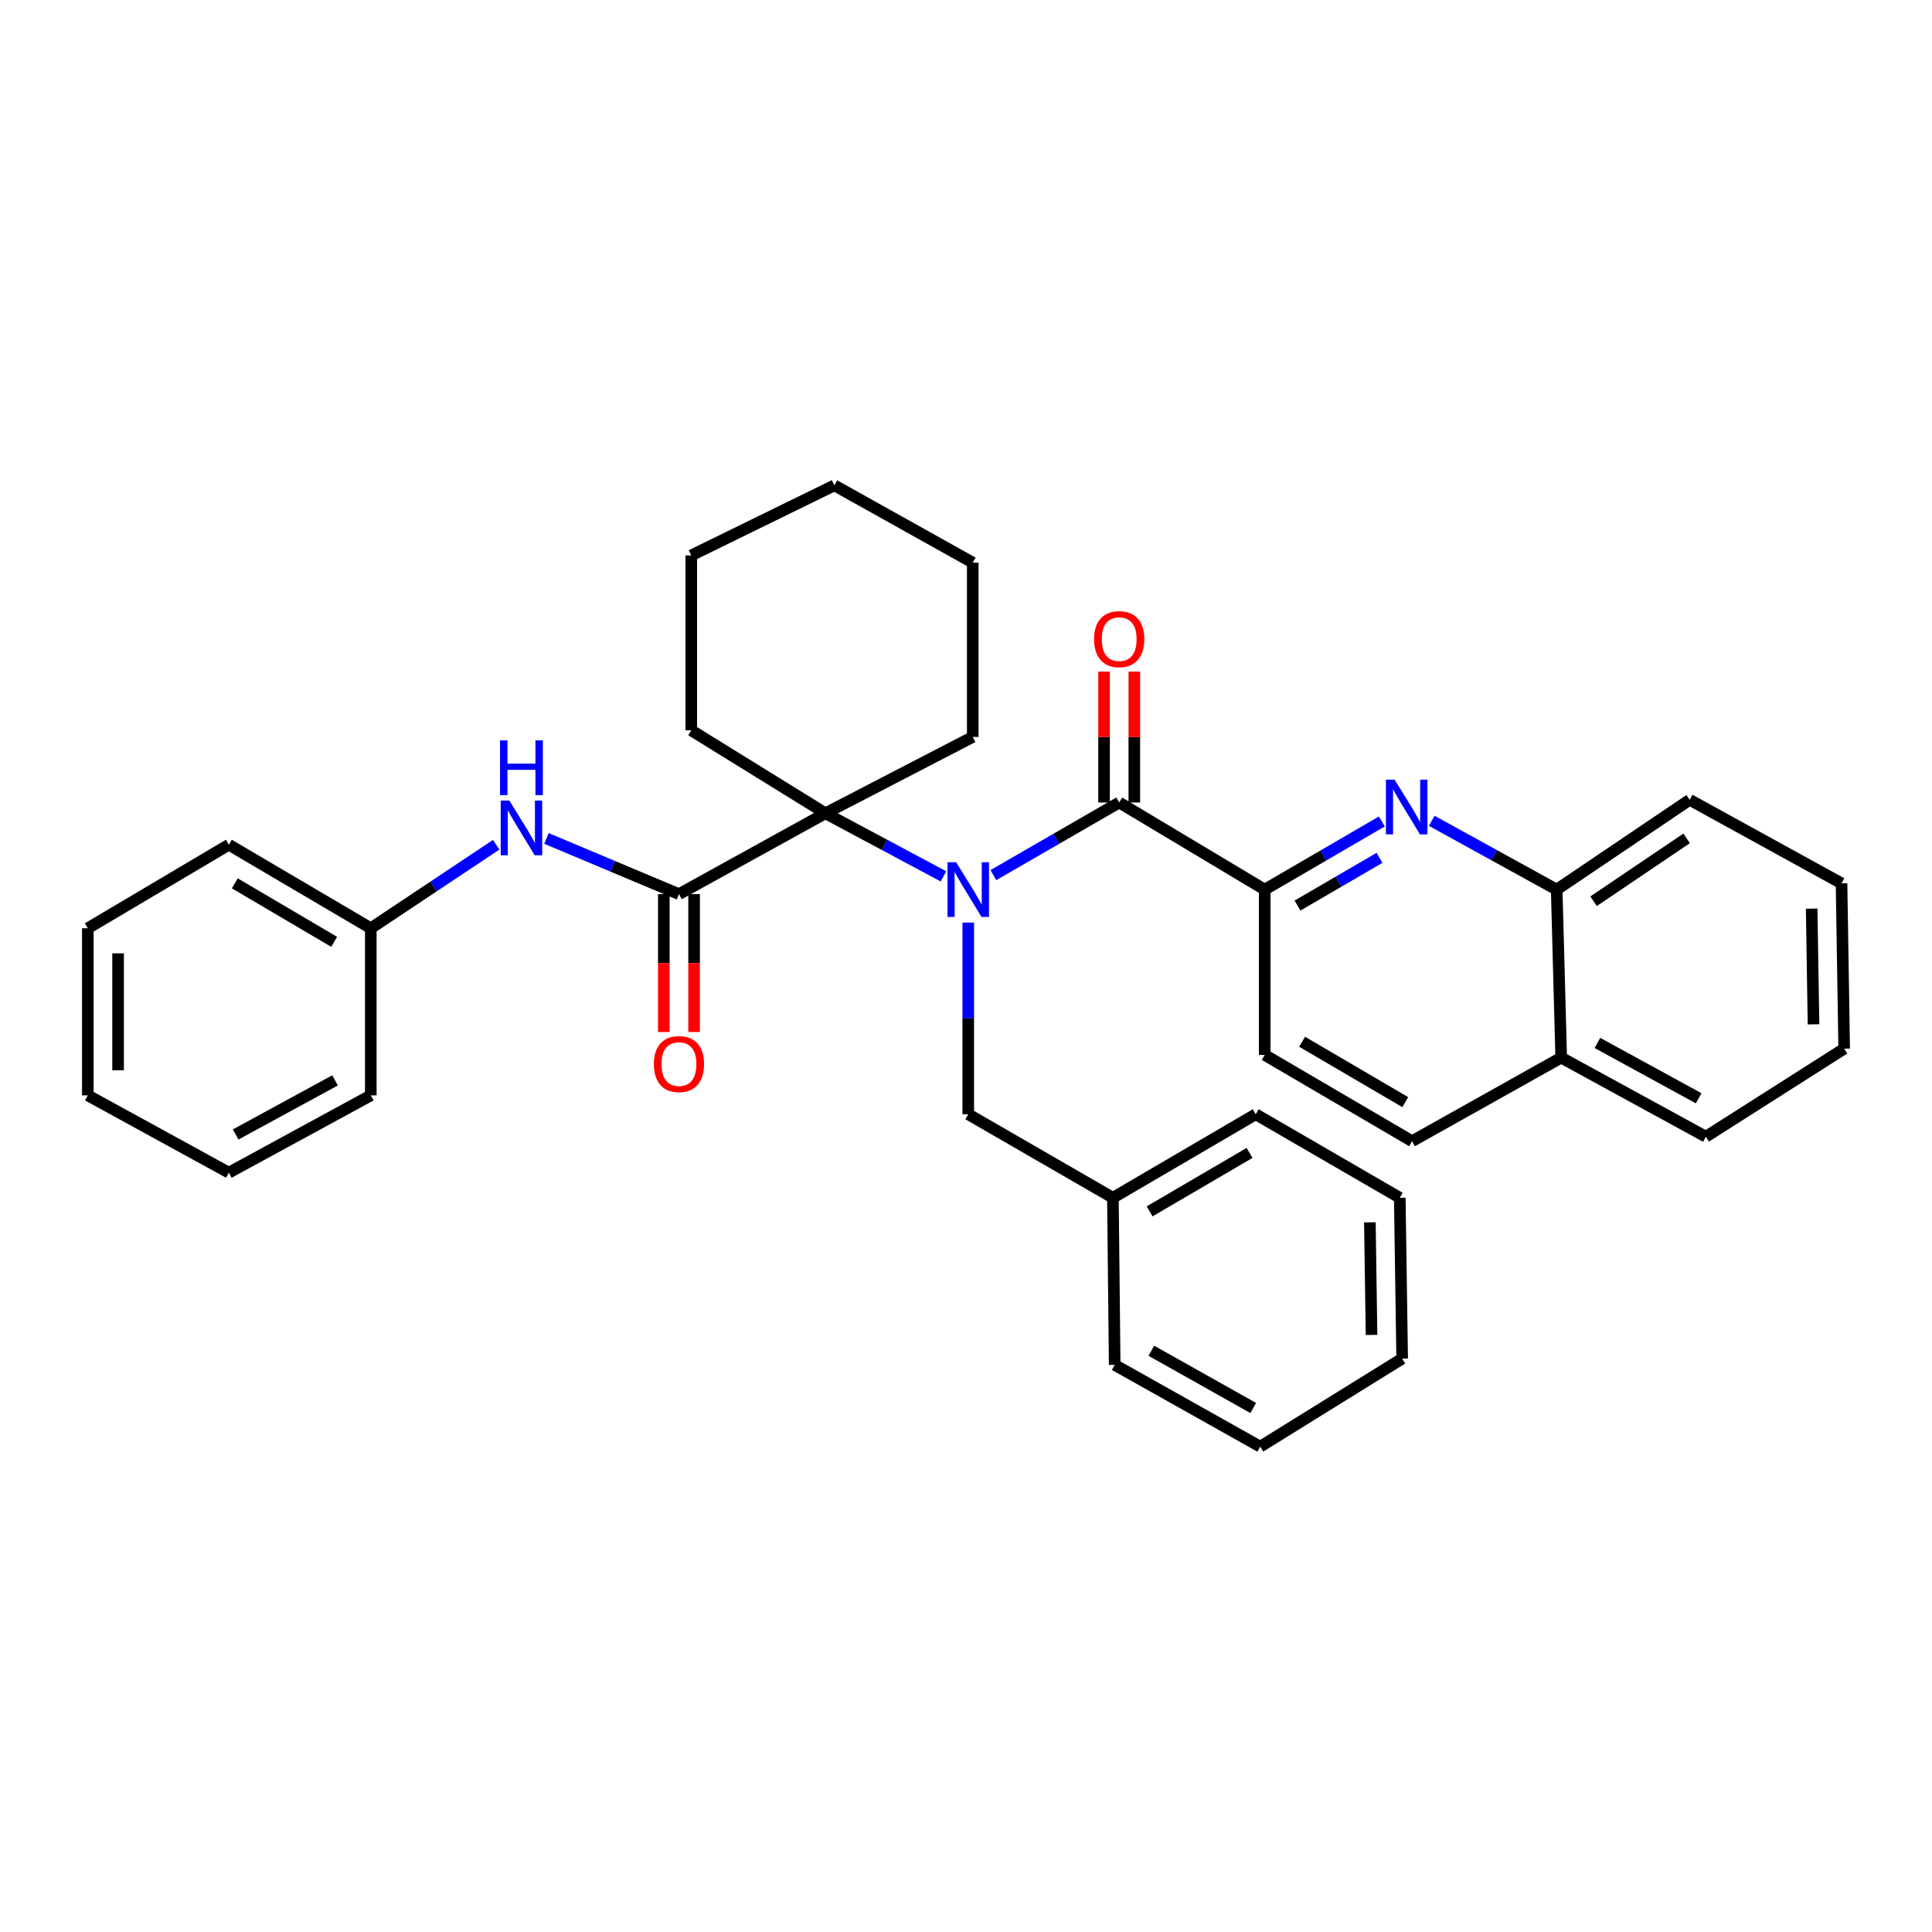 <?xml version='1.0' encoding='iso-8859-1'?>
<svg version='1.1' baseProfile='full'
              xmlns='http://www.w3.org/2000/svg'
                      xmlns:rdkit='http://www.rdkit.org/xml'
                      xmlns:xlink='http://www.w3.org/1999/xlink'
                  xml:space='preserve'
width='1000px' height='1000px' viewBox='0 0 1000 1000'>
<!-- END OF HEADER -->
<rect style='opacity:1.0;fill:#FFFFFF;stroke:none' width='1000' height='1000' x='0' y='0'> </rect>
<path class='bond-0' d='M 514.162,452.965 L 546.728,434.168' style='fill:none;fill-rule:evenodd;stroke:#0000FF;stroke-width:6px;stroke-linecap:butt;stroke-linejoin:miter;stroke-opacity:1' />
<path class='bond-0' d='M 546.728,434.168 L 579.294,415.37' style='fill:none;fill-rule:evenodd;stroke:#000000;stroke-width:6px;stroke-linecap:butt;stroke-linejoin:miter;stroke-opacity:1' />
<path class='bond-1' d='M 488.331,453.605 L 457.782,437.277' style='fill:none;fill-rule:evenodd;stroke:#0000FF;stroke-width:6px;stroke-linecap:butt;stroke-linejoin:miter;stroke-opacity:1' />
<path class='bond-1' d='M 457.782,437.277 L 427.234,420.949' style='fill:none;fill-rule:evenodd;stroke:#000000;stroke-width:6px;stroke-linecap:butt;stroke-linejoin:miter;stroke-opacity:1' />
<path class='bond-7' d='M 501.166,477.533 L 501.166,527.134' style='fill:none;fill-rule:evenodd;stroke:#0000FF;stroke-width:6px;stroke-linecap:butt;stroke-linejoin:miter;stroke-opacity:1' />
<path class='bond-7' d='M 501.166,527.134 L 501.166,576.735' style='fill:none;fill-rule:evenodd;stroke:#000000;stroke-width:6px;stroke-linecap:butt;stroke-linejoin:miter;stroke-opacity:1' />
<path class='bond-4' d='M 579.294,415.37 L 654.62,460.466' style='fill:none;fill-rule:evenodd;stroke:#000000;stroke-width:6px;stroke-linecap:butt;stroke-linejoin:miter;stroke-opacity:1' />
<path class='bond-8' d='M 587.128,415.37 L 587.128,381.493' style='fill:none;fill-rule:evenodd;stroke:#000000;stroke-width:6px;stroke-linecap:butt;stroke-linejoin:miter;stroke-opacity:1' />
<path class='bond-8' d='M 587.128,381.493 L 587.128,347.616' style='fill:none;fill-rule:evenodd;stroke:#FF0000;stroke-width:6px;stroke-linecap:butt;stroke-linejoin:miter;stroke-opacity:1' />
<path class='bond-8' d='M 571.461,415.37 L 571.461,381.493' style='fill:none;fill-rule:evenodd;stroke:#000000;stroke-width:6px;stroke-linecap:butt;stroke-linejoin:miter;stroke-opacity:1' />
<path class='bond-8' d='M 571.461,381.493 L 571.461,347.616' style='fill:none;fill-rule:evenodd;stroke:#FF0000;stroke-width:6px;stroke-linecap:butt;stroke-linejoin:miter;stroke-opacity:1' />
<path class='bond-2' d='M 427.234,420.949 L 351.43,462.799' style='fill:none;fill-rule:evenodd;stroke:#000000;stroke-width:6px;stroke-linecap:butt;stroke-linejoin:miter;stroke-opacity:1' />
<path class='bond-15' d='M 427.234,420.949 L 357.801,378.021' style='fill:none;fill-rule:evenodd;stroke:#000000;stroke-width:6px;stroke-linecap:butt;stroke-linejoin:miter;stroke-opacity:1' />
<path class='bond-16' d='M 427.234,420.949 L 503.49,381.424' style='fill:none;fill-rule:evenodd;stroke:#000000;stroke-width:6px;stroke-linecap:butt;stroke-linejoin:miter;stroke-opacity:1' />
<path class='bond-5' d='M 351.43,462.799 L 317.14,448.39' style='fill:none;fill-rule:evenodd;stroke:#000000;stroke-width:6px;stroke-linecap:butt;stroke-linejoin:miter;stroke-opacity:1' />
<path class='bond-5' d='M 317.14,448.39 L 282.849,433.981' style='fill:none;fill-rule:evenodd;stroke:#0000FF;stroke-width:6px;stroke-linecap:butt;stroke-linejoin:miter;stroke-opacity:1' />
<path class='bond-9' d='M 343.596,462.799 L 343.596,498.483' style='fill:none;fill-rule:evenodd;stroke:#000000;stroke-width:6px;stroke-linecap:butt;stroke-linejoin:miter;stroke-opacity:1' />
<path class='bond-9' d='M 343.596,498.483 L 343.596,534.167' style='fill:none;fill-rule:evenodd;stroke:#FF0000;stroke-width:6px;stroke-linecap:butt;stroke-linejoin:miter;stroke-opacity:1' />
<path class='bond-9' d='M 359.263,462.799 L 359.263,498.483' style='fill:none;fill-rule:evenodd;stroke:#000000;stroke-width:6px;stroke-linecap:butt;stroke-linejoin:miter;stroke-opacity:1' />
<path class='bond-9' d='M 359.263,498.483 L 359.263,534.167' style='fill:none;fill-rule:evenodd;stroke:#FF0000;stroke-width:6px;stroke-linecap:butt;stroke-linejoin:miter;stroke-opacity:1' />
<path class='bond-3' d='M 715.234,425.19 L 684.927,442.828' style='fill:none;fill-rule:evenodd;stroke:#0000FF;stroke-width:6px;stroke-linecap:butt;stroke-linejoin:miter;stroke-opacity:1' />
<path class='bond-3' d='M 684.927,442.828 L 654.62,460.466' style='fill:none;fill-rule:evenodd;stroke:#000000;stroke-width:6px;stroke-linecap:butt;stroke-linejoin:miter;stroke-opacity:1' />
<path class='bond-3' d='M 714.023,444.023 L 692.807,456.369' style='fill:none;fill-rule:evenodd;stroke:#0000FF;stroke-width:6px;stroke-linecap:butt;stroke-linejoin:miter;stroke-opacity:1' />
<path class='bond-3' d='M 692.807,456.369 L 671.592,468.716' style='fill:none;fill-rule:evenodd;stroke:#000000;stroke-width:6px;stroke-linecap:butt;stroke-linejoin:miter;stroke-opacity:1' />
<path class='bond-6' d='M 741.056,424.839 L 773.398,442.652' style='fill:none;fill-rule:evenodd;stroke:#0000FF;stroke-width:6px;stroke-linecap:butt;stroke-linejoin:miter;stroke-opacity:1' />
<path class='bond-6' d='M 773.398,442.652 L 805.74,460.466' style='fill:none;fill-rule:evenodd;stroke:#000000;stroke-width:6px;stroke-linecap:butt;stroke-linejoin:miter;stroke-opacity:1' />
<path class='bond-10' d='M 654.62,460.466 L 654.62,546.036' style='fill:none;fill-rule:evenodd;stroke:#000000;stroke-width:6px;stroke-linecap:butt;stroke-linejoin:miter;stroke-opacity:1' />
<path class='bond-13' d='M 256.816,437.252 L 224.372,458.86' style='fill:none;fill-rule:evenodd;stroke:#0000FF;stroke-width:6px;stroke-linecap:butt;stroke-linejoin:miter;stroke-opacity:1' />
<path class='bond-13' d='M 224.372,458.86 L 191.927,480.468' style='fill:none;fill-rule:evenodd;stroke:#000000;stroke-width:6px;stroke-linecap:butt;stroke-linejoin:miter;stroke-opacity:1' />
<path class='bond-17' d='M 805.74,460.466 L 874.563,413.977' style='fill:none;fill-rule:evenodd;stroke:#000000;stroke-width:6px;stroke-linecap:butt;stroke-linejoin:miter;stroke-opacity:1' />
<path class='bond-17' d='M 824.833,466.476 L 873.01,433.934' style='fill:none;fill-rule:evenodd;stroke:#000000;stroke-width:6px;stroke-linecap:butt;stroke-linejoin:miter;stroke-opacity:1' />
<path class='bond-36' d='M 805.74,460.466 L 808.073,547.429' style='fill:none;fill-rule:evenodd;stroke:#000000;stroke-width:6px;stroke-linecap:butt;stroke-linejoin:miter;stroke-opacity:1' />
<path class='bond-14' d='M 501.166,576.735 L 576.039,619.969' style='fill:none;fill-rule:evenodd;stroke:#000000;stroke-width:6px;stroke-linecap:butt;stroke-linejoin:miter;stroke-opacity:1' />
<path class='bond-12' d='M 654.62,546.036 L 730.885,590.679' style='fill:none;fill-rule:evenodd;stroke:#000000;stroke-width:6px;stroke-linecap:butt;stroke-linejoin:miter;stroke-opacity:1' />
<path class='bond-12' d='M 673.974,539.211 L 727.36,570.462' style='fill:none;fill-rule:evenodd;stroke:#000000;stroke-width:6px;stroke-linecap:butt;stroke-linejoin:miter;stroke-opacity:1' />
<path class='bond-11' d='M 808.073,547.429 L 730.885,590.679' style='fill:none;fill-rule:evenodd;stroke:#000000;stroke-width:6px;stroke-linecap:butt;stroke-linejoin:miter;stroke-opacity:1' />
<path class='bond-18' d='M 808.073,547.429 L 882.946,588.355' style='fill:none;fill-rule:evenodd;stroke:#000000;stroke-width:6px;stroke-linecap:butt;stroke-linejoin:miter;stroke-opacity:1' />
<path class='bond-18' d='M 826.818,539.82 L 879.229,568.469' style='fill:none;fill-rule:evenodd;stroke:#000000;stroke-width:6px;stroke-linecap:butt;stroke-linejoin:miter;stroke-opacity:1' />
<path class='bond-19' d='M 191.927,480.468 L 118.447,437.226' style='fill:none;fill-rule:evenodd;stroke:#000000;stroke-width:6px;stroke-linecap:butt;stroke-linejoin:miter;stroke-opacity:1' />
<path class='bond-19' d='M 172.959,487.484 L 121.523,457.215' style='fill:none;fill-rule:evenodd;stroke:#000000;stroke-width:6px;stroke-linecap:butt;stroke-linejoin:miter;stroke-opacity:1' />
<path class='bond-20' d='M 191.927,480.468 L 191.927,566.961' style='fill:none;fill-rule:evenodd;stroke:#000000;stroke-width:6px;stroke-linecap:butt;stroke-linejoin:miter;stroke-opacity:1' />
<path class='bond-21' d='M 576.039,619.969 L 649.954,576.735' style='fill:none;fill-rule:evenodd;stroke:#000000;stroke-width:6px;stroke-linecap:butt;stroke-linejoin:miter;stroke-opacity:1' />
<path class='bond-21' d='M 595.036,627.008 L 646.777,596.744' style='fill:none;fill-rule:evenodd;stroke:#000000;stroke-width:6px;stroke-linecap:butt;stroke-linejoin:miter;stroke-opacity:1' />
<path class='bond-22' d='M 576.039,619.969 L 576.962,706.461' style='fill:none;fill-rule:evenodd;stroke:#000000;stroke-width:6px;stroke-linecap:butt;stroke-linejoin:miter;stroke-opacity:1' />
<path class='bond-23' d='M 357.801,378.021 L 357.801,287.481' style='fill:none;fill-rule:evenodd;stroke:#000000;stroke-width:6px;stroke-linecap:butt;stroke-linejoin:miter;stroke-opacity:1' />
<path class='bond-24' d='M 503.49,381.424 L 503.49,291.223' style='fill:none;fill-rule:evenodd;stroke:#000000;stroke-width:6px;stroke-linecap:butt;stroke-linejoin:miter;stroke-opacity:1' />
<path class='bond-25' d='M 874.563,413.977 L 953.17,457.219' style='fill:none;fill-rule:evenodd;stroke:#000000;stroke-width:6px;stroke-linecap:butt;stroke-linejoin:miter;stroke-opacity:1' />
<path class='bond-26' d='M 882.946,588.355 L 954.545,542.781' style='fill:none;fill-rule:evenodd;stroke:#000000;stroke-width:6px;stroke-linecap:butt;stroke-linejoin:miter;stroke-opacity:1' />
<path class='bond-28' d='M 118.447,437.226 L 45.455,480.468' style='fill:none;fill-rule:evenodd;stroke:#000000;stroke-width:6px;stroke-linecap:butt;stroke-linejoin:miter;stroke-opacity:1' />
<path class='bond-27' d='M 191.927,566.961 L 118.447,606.965' style='fill:none;fill-rule:evenodd;stroke:#000000;stroke-width:6px;stroke-linecap:butt;stroke-linejoin:miter;stroke-opacity:1' />
<path class='bond-27' d='M 173.414,559.201 L 121.978,587.204' style='fill:none;fill-rule:evenodd;stroke:#000000;stroke-width:6px;stroke-linecap:butt;stroke-linejoin:miter;stroke-opacity:1' />
<path class='bond-30' d='M 649.954,576.735 L 724.522,619.969' style='fill:none;fill-rule:evenodd;stroke:#000000;stroke-width:6px;stroke-linecap:butt;stroke-linejoin:miter;stroke-opacity:1' />
<path class='bond-29' d='M 576.962,706.461 L 652.287,748.781' style='fill:none;fill-rule:evenodd;stroke:#000000;stroke-width:6px;stroke-linecap:butt;stroke-linejoin:miter;stroke-opacity:1' />
<path class='bond-29' d='M 595.934,699.15 L 648.662,728.773' style='fill:none;fill-rule:evenodd;stroke:#000000;stroke-width:6px;stroke-linecap:butt;stroke-linejoin:miter;stroke-opacity:1' />
<path class='bond-34' d='M 357.801,287.481 L 431.873,251.219' style='fill:none;fill-rule:evenodd;stroke:#000000;stroke-width:6px;stroke-linecap:butt;stroke-linejoin:miter;stroke-opacity:1' />
<path class='bond-31' d='M 503.49,291.223 L 431.873,251.219' style='fill:none;fill-rule:evenodd;stroke:#000000;stroke-width:6px;stroke-linecap:butt;stroke-linejoin:miter;stroke-opacity:1' />
<path class='bond-38' d='M 953.17,457.219 L 954.545,542.781' style='fill:none;fill-rule:evenodd;stroke:#000000;stroke-width:6px;stroke-linecap:butt;stroke-linejoin:miter;stroke-opacity:1' />
<path class='bond-38' d='M 937.711,470.305 L 938.674,530.198' style='fill:none;fill-rule:evenodd;stroke:#000000;stroke-width:6px;stroke-linecap:butt;stroke-linejoin:miter;stroke-opacity:1' />
<path class='bond-33' d='M 118.447,606.965 L 45.455,566.961' style='fill:none;fill-rule:evenodd;stroke:#000000;stroke-width:6px;stroke-linecap:butt;stroke-linejoin:miter;stroke-opacity:1' />
<path class='bond-37' d='M 45.455,480.468 L 45.455,566.961' style='fill:none;fill-rule:evenodd;stroke:#000000;stroke-width:6px;stroke-linecap:butt;stroke-linejoin:miter;stroke-opacity:1' />
<path class='bond-37' d='M 61.122,493.442 L 61.122,553.987' style='fill:none;fill-rule:evenodd;stroke:#000000;stroke-width:6px;stroke-linecap:butt;stroke-linejoin:miter;stroke-opacity:1' />
<path class='bond-32' d='M 652.287,748.781 L 725.758,703.215' style='fill:none;fill-rule:evenodd;stroke:#000000;stroke-width:6px;stroke-linecap:butt;stroke-linejoin:miter;stroke-opacity:1' />
<path class='bond-35' d='M 724.522,619.969 L 725.758,703.215' style='fill:none;fill-rule:evenodd;stroke:#000000;stroke-width:6px;stroke-linecap:butt;stroke-linejoin:miter;stroke-opacity:1' />
<path class='bond-35' d='M 709.042,632.688 L 709.907,690.96' style='fill:none;fill-rule:evenodd;stroke:#000000;stroke-width:6px;stroke-linecap:butt;stroke-linejoin:miter;stroke-opacity:1' />
<path  class='atom-0' d='M 494.906 446.306
L 504.186 461.306
Q 505.106 462.786, 506.586 465.466
Q 508.066 468.146, 508.146 468.306
L 508.146 446.306
L 511.906 446.306
L 511.906 474.626
L 508.026 474.626
L 498.066 458.226
Q 496.906 456.306, 495.666 454.106
Q 494.466 451.906, 494.106 451.226
L 494.106 474.626
L 490.426 474.626
L 490.426 446.306
L 494.906 446.306
' fill='#0000FF'/>
<path  class='atom-4' d='M 721.84 403.543
L 731.12 418.543
Q 732.04 420.023, 733.52 422.703
Q 735 425.383, 735.08 425.543
L 735.08 403.543
L 738.84 403.543
L 738.84 431.863
L 734.96 431.863
L 725 415.463
Q 723.84 413.543, 722.6 411.343
Q 721.4 409.143, 721.04 408.463
L 721.04 431.863
L 717.36 431.863
L 717.36 403.543
L 721.84 403.543
' fill='#0000FF'/>
<path  class='atom-6' d='M 263.638 414.379
L 272.918 429.379
Q 273.838 430.859, 275.318 433.539
Q 276.798 436.219, 276.878 436.379
L 276.878 414.379
L 280.638 414.379
L 280.638 442.699
L 276.758 442.699
L 266.798 426.299
Q 265.638 424.379, 264.398 422.179
Q 263.198 419.979, 262.838 419.299
L 262.838 442.699
L 259.158 442.699
L 259.158 414.379
L 263.638 414.379
' fill='#0000FF'/>
<path  class='atom-6' d='M 258.818 383.227
L 262.658 383.227
L 262.658 395.267
L 277.138 395.267
L 277.138 383.227
L 280.978 383.227
L 280.978 411.547
L 277.138 411.547
L 277.138 398.467
L 262.658 398.467
L 262.658 411.547
L 258.818 411.547
L 258.818 383.227
' fill='#0000FF'/>
<path  class='atom-9' d='M 566.294 330.82
Q 566.294 324.02, 569.654 320.22
Q 573.014 316.42, 579.294 316.42
Q 585.574 316.42, 588.934 320.22
Q 592.294 324.02, 592.294 330.82
Q 592.294 337.7, 588.894 341.62
Q 585.494 345.5, 579.294 345.5
Q 573.054 345.5, 569.654 341.62
Q 566.294 337.74, 566.294 330.82
M 579.294 342.3
Q 583.614 342.3, 585.934 339.42
Q 588.294 336.5, 588.294 330.82
Q 588.294 325.26, 585.934 322.46
Q 583.614 319.62, 579.294 319.62
Q 574.974 319.62, 572.614 322.42
Q 570.294 325.22, 570.294 330.82
Q 570.294 336.54, 572.614 339.42
Q 574.974 342.3, 579.294 342.3
' fill='#FF0000'/>
<path  class='atom-10' d='M 338.43 550.764
Q 338.43 543.964, 341.79 540.164
Q 345.15 536.364, 351.43 536.364
Q 357.71 536.364, 361.07 540.164
Q 364.43 543.964, 364.43 550.764
Q 364.43 557.644, 361.03 561.564
Q 357.63 565.444, 351.43 565.444
Q 345.19 565.444, 341.79 561.564
Q 338.43 557.684, 338.43 550.764
M 351.43 562.244
Q 355.75 562.244, 358.07 559.364
Q 360.43 556.444, 360.43 550.764
Q 360.43 545.204, 358.07 542.404
Q 355.75 539.564, 351.43 539.564
Q 347.11 539.564, 344.75 542.364
Q 342.43 545.164, 342.43 550.764
Q 342.43 556.484, 344.75 559.364
Q 347.11 562.244, 351.43 562.244
' fill='#FF0000'/>
</svg>
